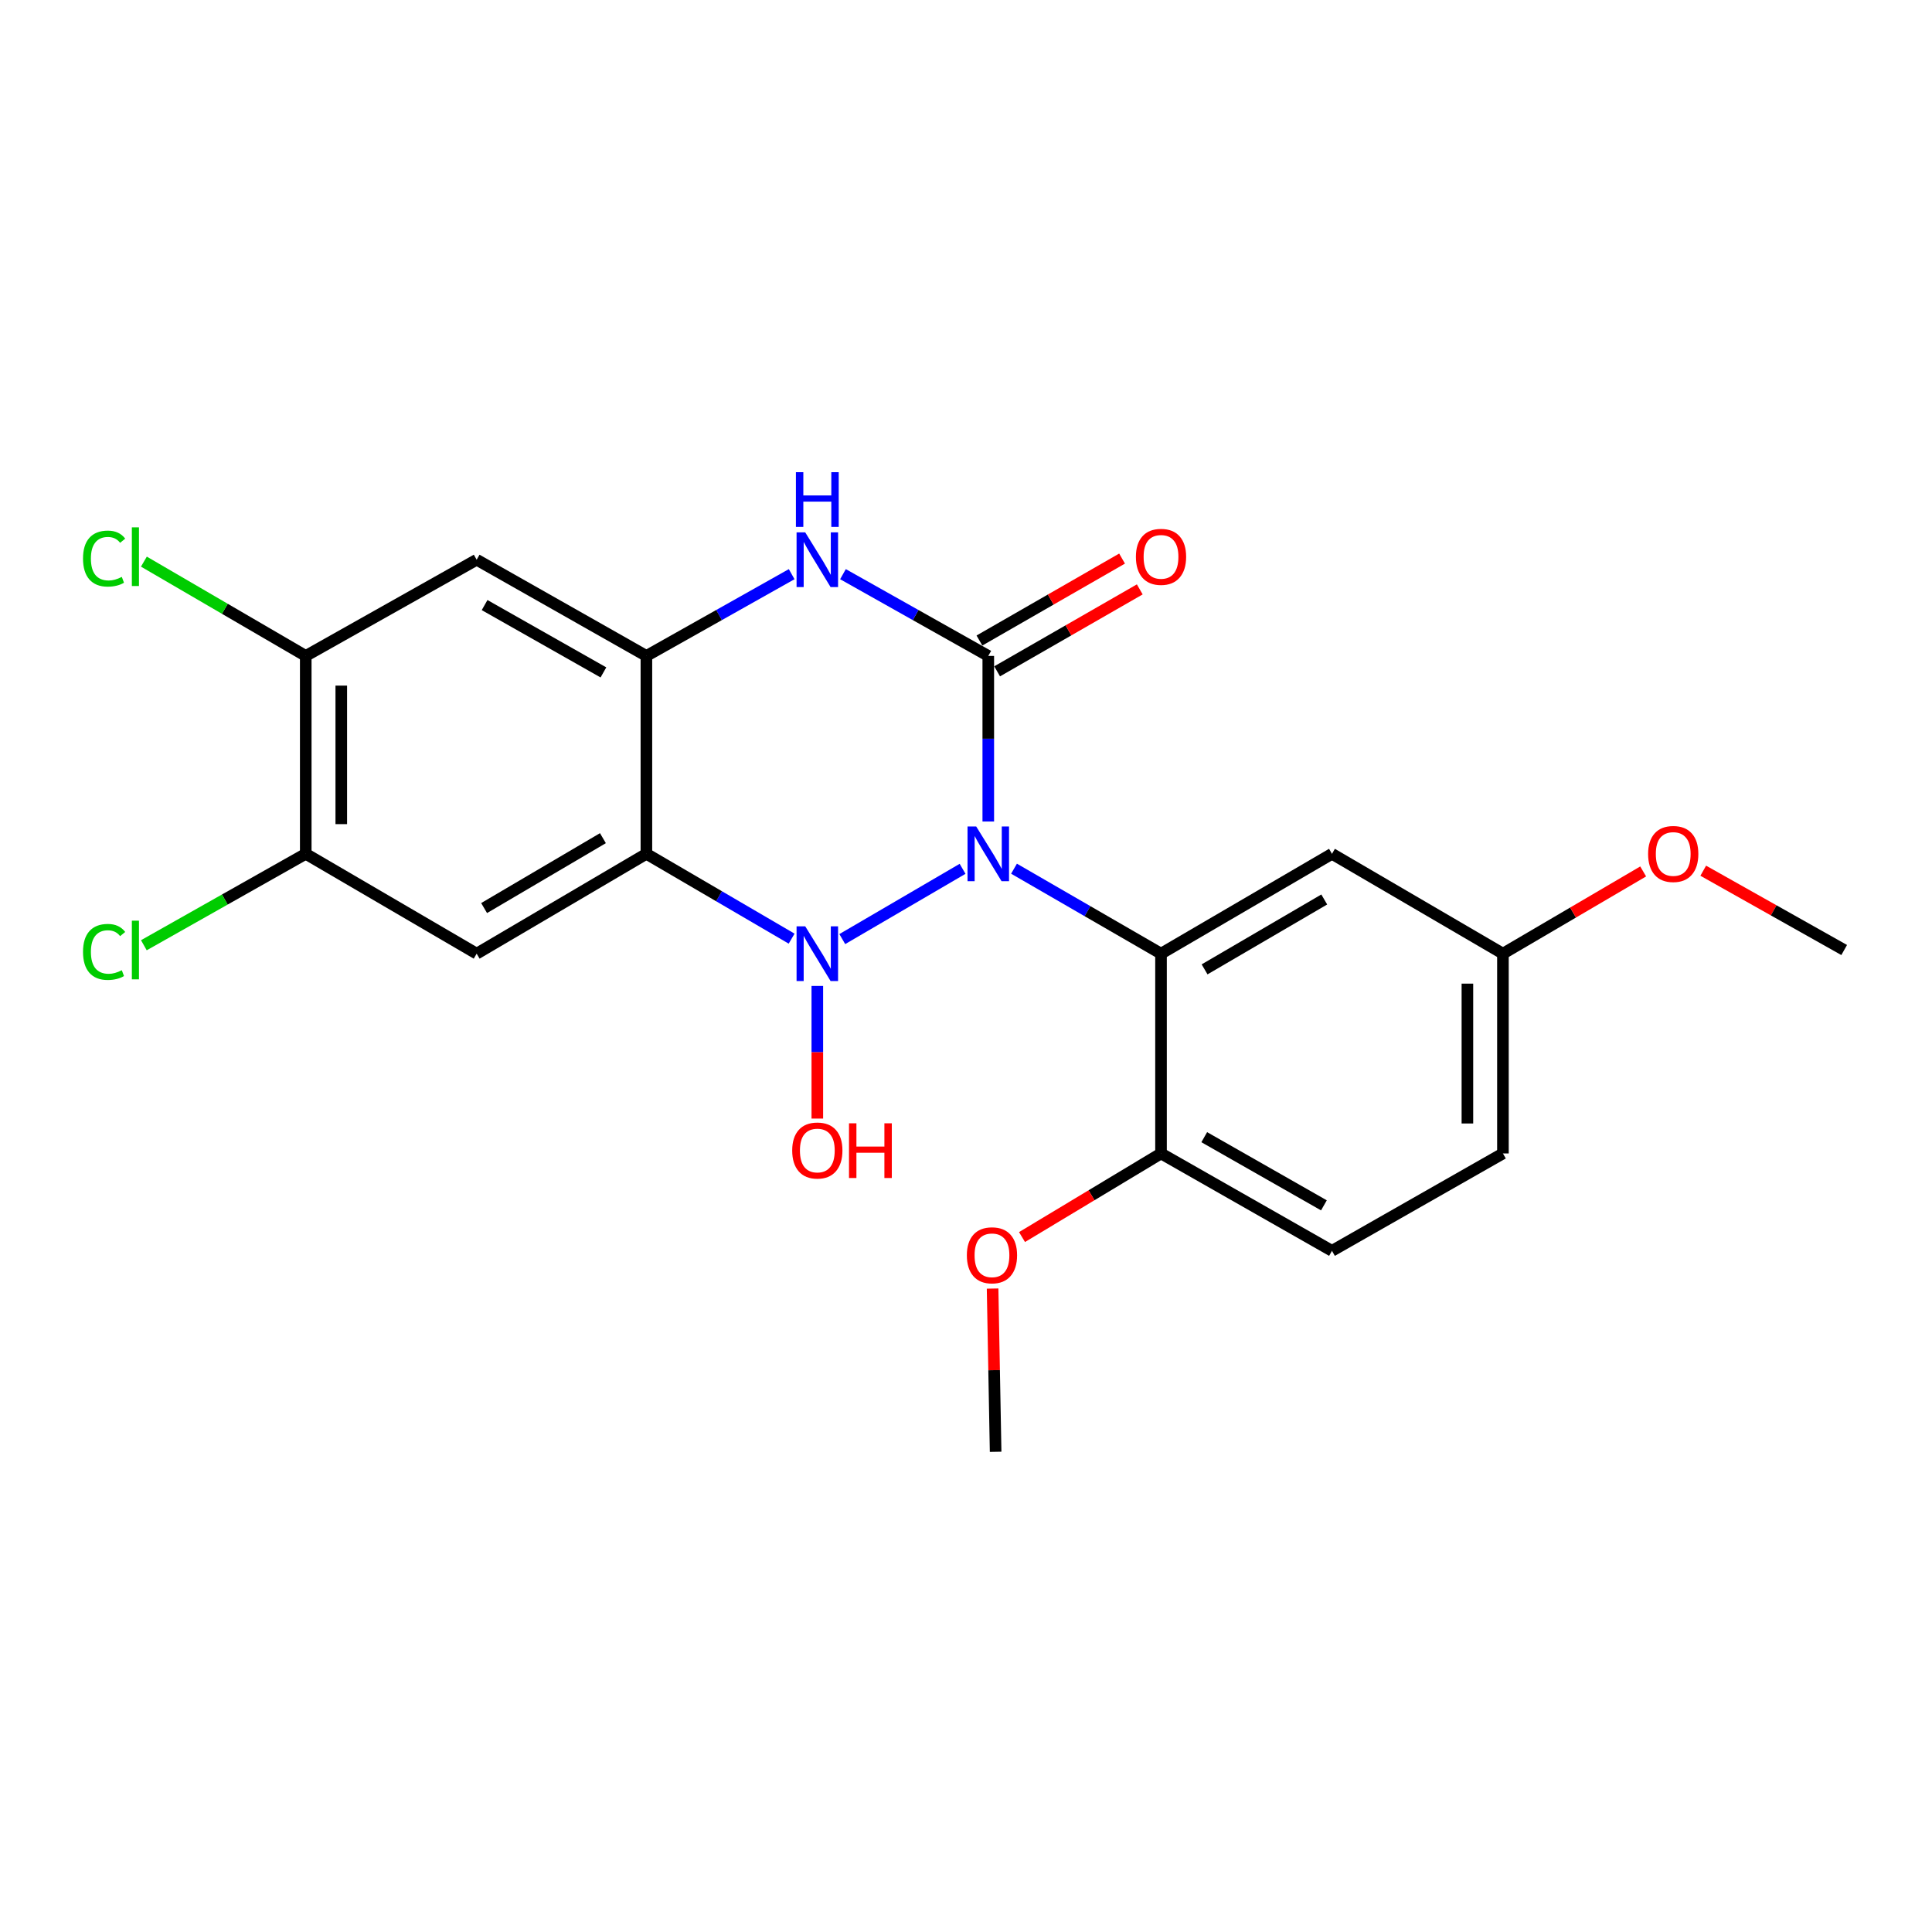 <?xml version='1.0' encoding='iso-8859-1'?>
<svg version='1.1' baseProfile='full'
              xmlns='http://www.w3.org/2000/svg'
                      xmlns:rdkit='http://www.rdkit.org/xml'
                      xmlns:xlink='http://www.w3.org/1999/xlink'
                  xml:space='preserve'
width='1000px' height='1000px' viewBox='0 0 1000 1000'>
<!-- END OF HEADER -->
<rect style='opacity:1.0;fill:#FFFFFF;stroke:none' width='1000' height='1000' x='0' y='0'> </rect>
<path class='bond-0' d='M 498.23,449.702 L 435.96,486.072' style='fill:none;fill-rule:evenodd;stroke:#0000FF;stroke-width:6px;stroke-linecap:butt;stroke-linejoin:miter;stroke-opacity:1' />
<path class='bond-1' d='M 511.532,425.213 L 511.532,382.36' style='fill:none;fill-rule:evenodd;stroke:#0000FF;stroke-width:6px;stroke-linecap:butt;stroke-linejoin:miter;stroke-opacity:1' />
<path class='bond-1' d='M 511.532,382.36 L 511.532,339.508' style='fill:none;fill-rule:evenodd;stroke:#000000;stroke-width:6px;stroke-linecap:butt;stroke-linejoin:miter;stroke-opacity:1' />
<path class='bond-3' d='M 524.853,449.634 L 562.897,471.625' style='fill:none;fill-rule:evenodd;stroke:#0000FF;stroke-width:6px;stroke-linecap:butt;stroke-linejoin:miter;stroke-opacity:1' />
<path class='bond-3' d='M 562.897,471.625 L 600.94,493.616' style='fill:none;fill-rule:evenodd;stroke:#000000;stroke-width:6px;stroke-linecap:butt;stroke-linejoin:miter;stroke-opacity:1' />
<path class='bond-2' d='M 409.742,485.845 L 372.159,463.889' style='fill:none;fill-rule:evenodd;stroke:#0000FF;stroke-width:6px;stroke-linecap:butt;stroke-linejoin:miter;stroke-opacity:1' />
<path class='bond-2' d='M 372.159,463.889 L 334.575,441.933' style='fill:none;fill-rule:evenodd;stroke:#000000;stroke-width:6px;stroke-linecap:butt;stroke-linejoin:miter;stroke-opacity:1' />
<path class='bond-13' d='M 423.043,510.321 L 423.043,544.646' style='fill:none;fill-rule:evenodd;stroke:#0000FF;stroke-width:6px;stroke-linecap:butt;stroke-linejoin:miter;stroke-opacity:1' />
<path class='bond-13' d='M 423.043,544.646 L 423.043,578.971' style='fill:none;fill-rule:evenodd;stroke:#FF0000;stroke-width:6px;stroke-linecap:butt;stroke-linejoin:miter;stroke-opacity:1' />
<path class='bond-4' d='M 511.532,339.508 L 473.927,318.347' style='fill:none;fill-rule:evenodd;stroke:#000000;stroke-width:6px;stroke-linecap:butt;stroke-linejoin:miter;stroke-opacity:1' />
<path class='bond-4' d='M 473.927,318.347 L 436.322,297.187' style='fill:none;fill-rule:evenodd;stroke:#0000FF;stroke-width:6px;stroke-linecap:butt;stroke-linejoin:miter;stroke-opacity:1' />
<path class='bond-12' d='M 516.113,347.482 L 553.028,326.273' style='fill:none;fill-rule:evenodd;stroke:#000000;stroke-width:6px;stroke-linecap:butt;stroke-linejoin:miter;stroke-opacity:1' />
<path class='bond-12' d='M 553.028,326.273 L 589.943,305.065' style='fill:none;fill-rule:evenodd;stroke:#FF0000;stroke-width:6px;stroke-linecap:butt;stroke-linejoin:miter;stroke-opacity:1' />
<path class='bond-12' d='M 506.951,331.534 L 543.866,310.325' style='fill:none;fill-rule:evenodd;stroke:#000000;stroke-width:6px;stroke-linecap:butt;stroke-linejoin:miter;stroke-opacity:1' />
<path class='bond-12' d='M 543.866,310.325 L 580.781,289.117' style='fill:none;fill-rule:evenodd;stroke:#FF0000;stroke-width:6px;stroke-linecap:butt;stroke-linejoin:miter;stroke-opacity:1' />
<path class='bond-6' d='M 334.575,441.933 L 246.721,493.616' style='fill:none;fill-rule:evenodd;stroke:#000000;stroke-width:6px;stroke-linecap:butt;stroke-linejoin:miter;stroke-opacity:1' />
<path class='bond-6' d='M 312.071,433.833 L 250.573,470.011' style='fill:none;fill-rule:evenodd;stroke:#000000;stroke-width:6px;stroke-linecap:butt;stroke-linejoin:miter;stroke-opacity:1' />
<path class='bond-23' d='M 334.575,441.933 L 334.575,339.508' style='fill:none;fill-rule:evenodd;stroke:#000000;stroke-width:6px;stroke-linecap:butt;stroke-linejoin:miter;stroke-opacity:1' />
<path class='bond-8' d='M 600.94,493.616 L 689.428,441.933' style='fill:none;fill-rule:evenodd;stroke:#000000;stroke-width:6px;stroke-linecap:butt;stroke-linejoin:miter;stroke-opacity:1' />
<path class='bond-8' d='M 623.489,501.746 L 685.431,465.568' style='fill:none;fill-rule:evenodd;stroke:#000000;stroke-width:6px;stroke-linecap:butt;stroke-linejoin:miter;stroke-opacity:1' />
<path class='bond-11' d='M 600.94,493.616 L 600.94,597.023' style='fill:none;fill-rule:evenodd;stroke:#000000;stroke-width:6px;stroke-linecap:butt;stroke-linejoin:miter;stroke-opacity:1' />
<path class='bond-5' d='M 409.765,297.188 L 372.17,318.348' style='fill:none;fill-rule:evenodd;stroke:#0000FF;stroke-width:6px;stroke-linecap:butt;stroke-linejoin:miter;stroke-opacity:1' />
<path class='bond-5' d='M 372.17,318.348 L 334.575,339.508' style='fill:none;fill-rule:evenodd;stroke:#000000;stroke-width:6px;stroke-linecap:butt;stroke-linejoin:miter;stroke-opacity:1' />
<path class='bond-7' d='M 334.575,339.508 L 246.721,289.715' style='fill:none;fill-rule:evenodd;stroke:#000000;stroke-width:6px;stroke-linecap:butt;stroke-linejoin:miter;stroke-opacity:1' />
<path class='bond-7' d='M 312.328,348.04 L 250.83,313.185' style='fill:none;fill-rule:evenodd;stroke:#000000;stroke-width:6px;stroke-linecap:butt;stroke-linejoin:miter;stroke-opacity:1' />
<path class='bond-9' d='M 246.721,493.616 L 158.253,441.933' style='fill:none;fill-rule:evenodd;stroke:#000000;stroke-width:6px;stroke-linecap:butt;stroke-linejoin:miter;stroke-opacity:1' />
<path class='bond-10' d='M 246.721,289.715 L 158.253,339.508' style='fill:none;fill-rule:evenodd;stroke:#000000;stroke-width:6px;stroke-linecap:butt;stroke-linejoin:miter;stroke-opacity:1' />
<path class='bond-15' d='M 689.428,441.933 L 777.916,493.616' style='fill:none;fill-rule:evenodd;stroke:#000000;stroke-width:6px;stroke-linecap:butt;stroke-linejoin:miter;stroke-opacity:1' />
<path class='bond-16' d='M 158.253,441.933 L 116.358,465.595' style='fill:none;fill-rule:evenodd;stroke:#000000;stroke-width:6px;stroke-linecap:butt;stroke-linejoin:miter;stroke-opacity:1' />
<path class='bond-16' d='M 116.358,465.595 L 74.463,489.257' style='fill:none;fill-rule:evenodd;stroke:#00CC00;stroke-width:6px;stroke-linecap:butt;stroke-linejoin:miter;stroke-opacity:1' />
<path class='bond-25' d='M 158.253,441.933 L 158.253,339.508' style='fill:none;fill-rule:evenodd;stroke:#000000;stroke-width:6px;stroke-linecap:butt;stroke-linejoin:miter;stroke-opacity:1' />
<path class='bond-25' d='M 176.645,426.569 L 176.645,354.871' style='fill:none;fill-rule:evenodd;stroke:#000000;stroke-width:6px;stroke-linecap:butt;stroke-linejoin:miter;stroke-opacity:1' />
<path class='bond-17' d='M 158.253,339.508 L 116.368,315.104' style='fill:none;fill-rule:evenodd;stroke:#000000;stroke-width:6px;stroke-linecap:butt;stroke-linejoin:miter;stroke-opacity:1' />
<path class='bond-17' d='M 116.368,315.104 L 74.482,290.7' style='fill:none;fill-rule:evenodd;stroke:#00CC00;stroke-width:6px;stroke-linecap:butt;stroke-linejoin:miter;stroke-opacity:1' />
<path class='bond-14' d='M 600.94,597.023 L 689.428,647.429' style='fill:none;fill-rule:evenodd;stroke:#000000;stroke-width:6px;stroke-linecap:butt;stroke-linejoin:miter;stroke-opacity:1' />
<path class='bond-14' d='M 623.316,588.602 L 685.258,623.886' style='fill:none;fill-rule:evenodd;stroke:#000000;stroke-width:6px;stroke-linecap:butt;stroke-linejoin:miter;stroke-opacity:1' />
<path class='bond-19' d='M 600.94,597.023 L 564.967,618.662' style='fill:none;fill-rule:evenodd;stroke:#000000;stroke-width:6px;stroke-linecap:butt;stroke-linejoin:miter;stroke-opacity:1' />
<path class='bond-19' d='M 564.967,618.662 L 528.995,640.3' style='fill:none;fill-rule:evenodd;stroke:#FF0000;stroke-width:6px;stroke-linecap:butt;stroke-linejoin:miter;stroke-opacity:1' />
<path class='bond-18' d='M 689.428,647.429 L 777.916,597.023' style='fill:none;fill-rule:evenodd;stroke:#000000;stroke-width:6px;stroke-linecap:butt;stroke-linejoin:miter;stroke-opacity:1' />
<path class='bond-20' d='M 777.916,493.616 L 814.209,472.335' style='fill:none;fill-rule:evenodd;stroke:#000000;stroke-width:6px;stroke-linecap:butt;stroke-linejoin:miter;stroke-opacity:1' />
<path class='bond-20' d='M 814.209,472.335 L 850.503,451.054' style='fill:none;fill-rule:evenodd;stroke:#FF0000;stroke-width:6px;stroke-linecap:butt;stroke-linejoin:miter;stroke-opacity:1' />
<path class='bond-24' d='M 777.916,493.616 L 777.916,597.023' style='fill:none;fill-rule:evenodd;stroke:#000000;stroke-width:6px;stroke-linecap:butt;stroke-linejoin:miter;stroke-opacity:1' />
<path class='bond-24' d='M 759.524,509.127 L 759.524,581.512' style='fill:none;fill-rule:evenodd;stroke:#000000;stroke-width:6px;stroke-linecap:butt;stroke-linejoin:miter;stroke-opacity:1' />
<path class='bond-21' d='M 513.764,666.961 L 514.548,709.205' style='fill:none;fill-rule:evenodd;stroke:#FF0000;stroke-width:6px;stroke-linecap:butt;stroke-linejoin:miter;stroke-opacity:1' />
<path class='bond-21' d='M 514.548,709.205 L 515.333,751.448' style='fill:none;fill-rule:evenodd;stroke:#000000;stroke-width:6px;stroke-linecap:butt;stroke-linejoin:miter;stroke-opacity:1' />
<path class='bond-22' d='M 881.596,450.677 L 918.07,471.201' style='fill:none;fill-rule:evenodd;stroke:#FF0000;stroke-width:6px;stroke-linecap:butt;stroke-linejoin:miter;stroke-opacity:1' />
<path class='bond-22' d='M 918.07,471.201 L 954.545,491.726' style='fill:none;fill-rule:evenodd;stroke:#000000;stroke-width:6px;stroke-linecap:butt;stroke-linejoin:miter;stroke-opacity:1' />
<path  class='atom-0' d='M 505.272 427.773
L 514.552 442.773
Q 515.472 444.253, 516.952 446.933
Q 518.432 449.613, 518.512 449.773
L 518.512 427.773
L 522.272 427.773
L 522.272 456.093
L 518.392 456.093
L 508.432 439.693
Q 507.272 437.773, 506.032 435.573
Q 504.832 433.373, 504.472 432.693
L 504.472 456.093
L 500.792 456.093
L 500.792 427.773
L 505.272 427.773
' fill='#0000FF'/>
<path  class='atom-1' d='M 416.783 479.456
L 426.063 494.456
Q 426.983 495.936, 428.463 498.616
Q 429.943 501.296, 430.023 501.456
L 430.023 479.456
L 433.783 479.456
L 433.783 507.776
L 429.903 507.776
L 419.943 491.376
Q 418.783 489.456, 417.543 487.256
Q 416.343 485.056, 415.983 484.376
L 415.983 507.776
L 412.303 507.776
L 412.303 479.456
L 416.783 479.456
' fill='#0000FF'/>
<path  class='atom-5' d='M 416.783 275.555
L 426.063 290.555
Q 426.983 292.035, 428.463 294.715
Q 429.943 297.395, 430.023 297.555
L 430.023 275.555
L 433.783 275.555
L 433.783 303.875
L 429.903 303.875
L 419.943 287.475
Q 418.783 285.555, 417.543 283.355
Q 416.343 281.155, 415.983 280.475
L 415.983 303.875
L 412.303 303.875
L 412.303 275.555
L 416.783 275.555
' fill='#0000FF'/>
<path  class='atom-5' d='M 411.963 244.403
L 415.803 244.403
L 415.803 256.443
L 430.283 256.443
L 430.283 244.403
L 434.123 244.403
L 434.123 272.723
L 430.283 272.723
L 430.283 259.643
L 415.803 259.643
L 415.803 272.723
L 411.963 272.723
L 411.963 244.403
' fill='#0000FF'/>
<path  class='atom-13' d='M 587.94 288.221
Q 587.94 281.421, 591.3 277.621
Q 594.66 273.821, 600.94 273.821
Q 607.22 273.821, 610.58 277.621
Q 613.94 281.421, 613.94 288.221
Q 613.94 295.101, 610.54 299.021
Q 607.14 302.901, 600.94 302.901
Q 594.7 302.901, 591.3 299.021
Q 587.94 295.141, 587.94 288.221
M 600.94 299.701
Q 605.26 299.701, 607.58 296.821
Q 609.94 293.901, 609.94 288.221
Q 609.94 282.661, 607.58 279.861
Q 605.26 277.021, 600.94 277.021
Q 596.62 277.021, 594.26 279.821
Q 591.94 282.621, 591.94 288.221
Q 591.94 293.941, 594.26 296.821
Q 596.62 299.701, 600.94 299.701
' fill='#FF0000'/>
<path  class='atom-14' d='M 410.043 595.499
Q 410.043 588.699, 413.403 584.899
Q 416.763 581.099, 423.043 581.099
Q 429.323 581.099, 432.683 584.899
Q 436.043 588.699, 436.043 595.499
Q 436.043 602.379, 432.643 606.299
Q 429.243 610.179, 423.043 610.179
Q 416.803 610.179, 413.403 606.299
Q 410.043 602.419, 410.043 595.499
M 423.043 606.979
Q 427.363 606.979, 429.683 604.099
Q 432.043 601.179, 432.043 595.499
Q 432.043 589.939, 429.683 587.139
Q 427.363 584.299, 423.043 584.299
Q 418.723 584.299, 416.363 587.099
Q 414.043 589.899, 414.043 595.499
Q 414.043 601.219, 416.363 604.099
Q 418.723 606.979, 423.043 606.979
' fill='#FF0000'/>
<path  class='atom-14' d='M 439.443 581.419
L 443.283 581.419
L 443.283 593.459
L 457.763 593.459
L 457.763 581.419
L 461.603 581.419
L 461.603 609.739
L 457.763 609.739
L 457.763 596.659
L 443.283 596.659
L 443.283 609.739
L 439.443 609.739
L 439.443 581.419
' fill='#FF0000'/>
<path  class='atom-17' d='M 42.971 492.706
Q 42.971 485.666, 46.251 481.986
Q 49.571 478.266, 55.851 478.266
Q 61.691 478.266, 64.811 482.386
L 62.171 484.546
Q 59.891 481.546, 55.851 481.546
Q 51.571 481.546, 49.291 484.426
Q 47.051 487.266, 47.051 492.706
Q 47.051 498.306, 49.371 501.186
Q 51.731 504.066, 56.291 504.066
Q 59.411 504.066, 63.051 502.186
L 64.171 505.186
Q 62.691 506.146, 60.451 506.706
Q 58.211 507.266, 55.731 507.266
Q 49.571 507.266, 46.251 503.506
Q 42.971 499.746, 42.971 492.706
' fill='#00CC00'/>
<path  class='atom-17' d='M 68.251 476.546
L 71.931 476.546
L 71.931 506.906
L 68.251 506.906
L 68.251 476.546
' fill='#00CC00'/>
<path  class='atom-18' d='M 42.971 289.121
Q 42.971 282.081, 46.251 278.401
Q 49.571 274.681, 55.851 274.681
Q 61.691 274.681, 64.811 278.801
L 62.171 280.961
Q 59.891 277.961, 55.851 277.961
Q 51.571 277.961, 49.291 280.841
Q 47.051 283.681, 47.051 289.121
Q 47.051 294.721, 49.371 297.601
Q 51.731 300.481, 56.291 300.481
Q 59.411 300.481, 63.051 298.601
L 64.171 301.601
Q 62.691 302.561, 60.451 303.121
Q 58.211 303.681, 55.731 303.681
Q 49.571 303.681, 46.251 299.921
Q 42.971 296.161, 42.971 289.121
' fill='#00CC00'/>
<path  class='atom-18' d='M 68.251 272.961
L 71.931 272.961
L 71.931 303.321
L 68.251 303.321
L 68.251 272.961
' fill='#00CC00'/>
<path  class='atom-20' d='M 500.442 649.736
Q 500.442 642.936, 503.802 639.136
Q 507.162 635.336, 513.442 635.336
Q 519.722 635.336, 523.082 639.136
Q 526.442 642.936, 526.442 649.736
Q 526.442 656.616, 523.042 660.536
Q 519.642 664.416, 513.442 664.416
Q 507.202 664.416, 503.802 660.536
Q 500.442 656.656, 500.442 649.736
M 513.442 661.216
Q 517.762 661.216, 520.082 658.336
Q 522.442 655.416, 522.442 649.736
Q 522.442 644.176, 520.082 641.376
Q 517.762 638.536, 513.442 638.536
Q 509.122 638.536, 506.762 641.336
Q 504.442 644.136, 504.442 649.736
Q 504.442 655.456, 506.762 658.336
Q 509.122 661.216, 513.442 661.216
' fill='#FF0000'/>
<path  class='atom-21' d='M 853.057 442.013
Q 853.057 435.213, 856.417 431.413
Q 859.777 427.613, 866.057 427.613
Q 872.337 427.613, 875.697 431.413
Q 879.057 435.213, 879.057 442.013
Q 879.057 448.893, 875.657 452.813
Q 872.257 456.693, 866.057 456.693
Q 859.817 456.693, 856.417 452.813
Q 853.057 448.933, 853.057 442.013
M 866.057 453.493
Q 870.377 453.493, 872.697 450.613
Q 875.057 447.693, 875.057 442.013
Q 875.057 436.453, 872.697 433.653
Q 870.377 430.813, 866.057 430.813
Q 861.737 430.813, 859.377 433.613
Q 857.057 436.413, 857.057 442.013
Q 857.057 447.733, 859.377 450.613
Q 861.737 453.493, 866.057 453.493
' fill='#FF0000'/>
</svg>

